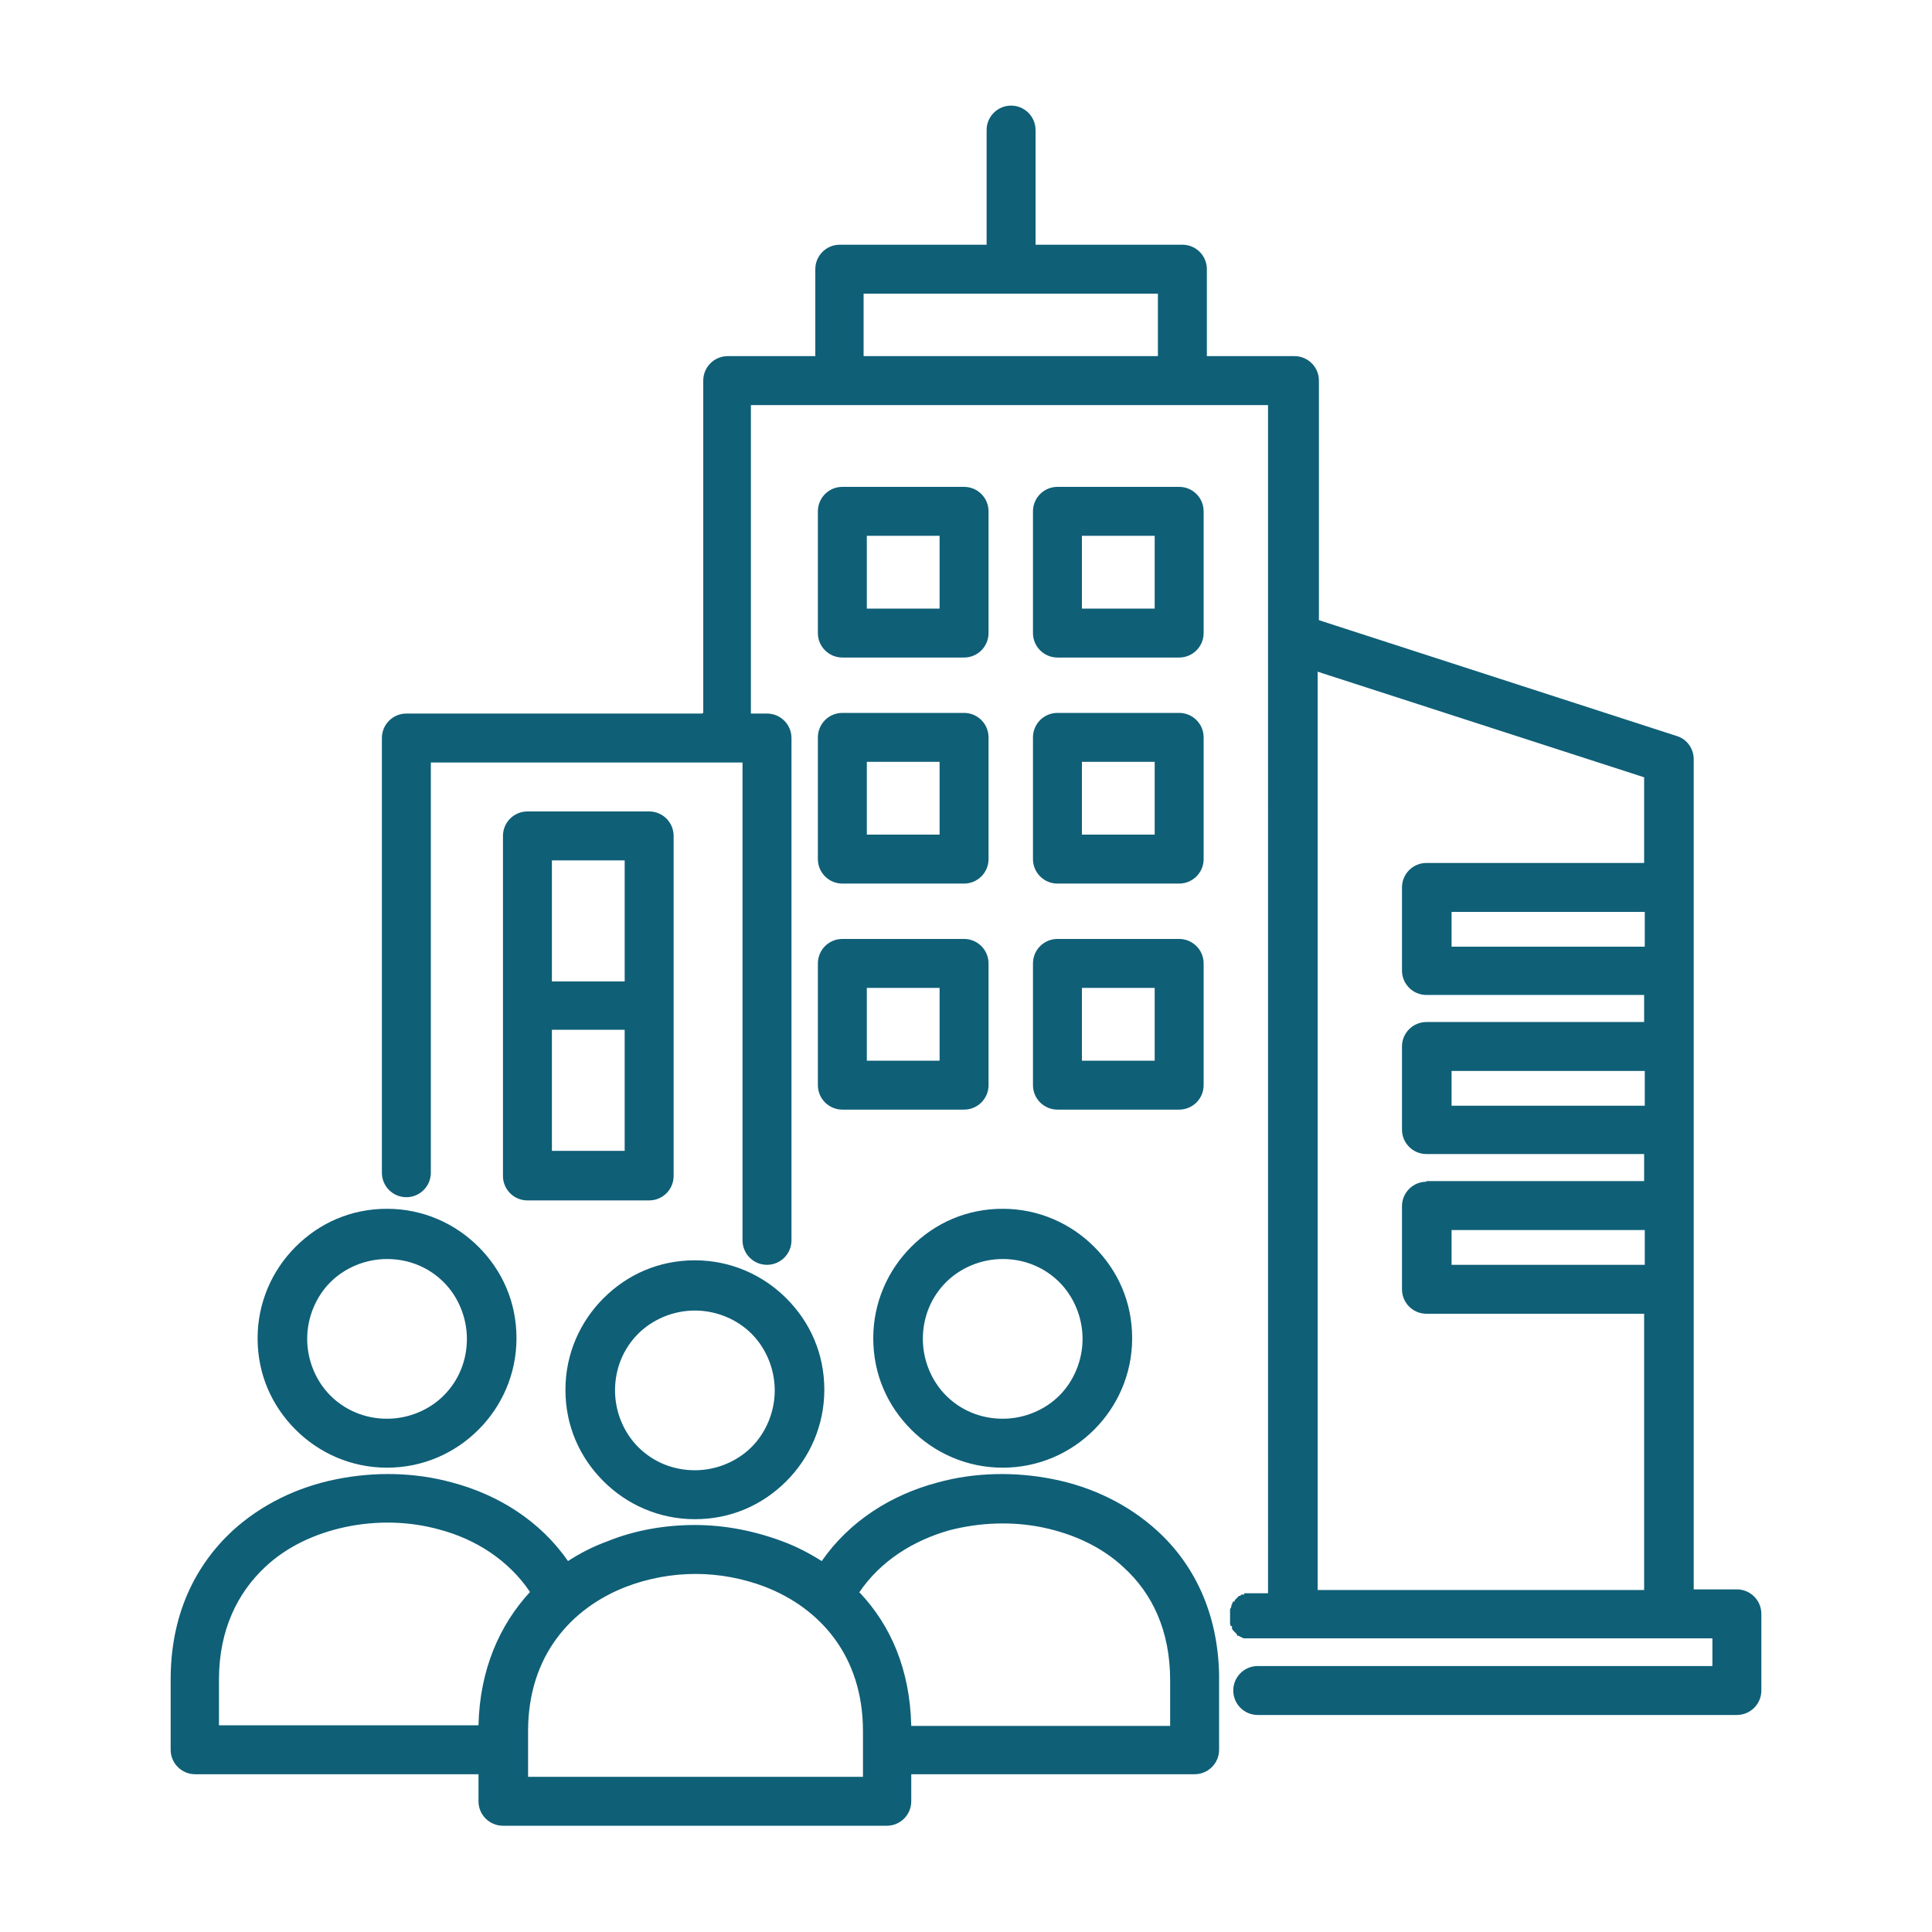 <svg xmlns="http://www.w3.org/2000/svg" id="Layer_1" viewBox="0 0 300 300"><defs><style>      .st0 {        fill: #0f5f77;        fill-rule: evenodd;      }    </style></defs><path class="st0" d="M109.2,110.7v-51.6c0-2.1,1.7-3.8,3.8-3.8h13.6v-13.5c0-2.1,1.7-3.8,3.8-3.8h22.8v-17.8c0-2.1,1.7-3.8,3.8-3.8s3.8,1.7,3.8,3.8v17.8h22.8c2.1,0,3.8,1.7,3.8,3.8v13.5h13.6c2.1,0,3.8,1.7,3.8,3.8v37.2l55.6,18c1.6.5,2.6,2,2.6,3.6h0v128.9h6.7c2.1,0,3.8,1.7,3.8,3.8v11.9c0,2.1-1.7,3.8-3.8,3.8h-74.4c-2.1,0-3.8-1.7-3.8-3.8s1.7-3.8,3.8-3.8h70.6v-4.3h-72.1s0,0-.1,0h-.3s0,0,0,0h0s0,0,0,0h-.3c0,0-.4-.2-.4-.2h0s0,0,0,0l-.4-.2h-.2c0-.1,0-.1,0-.2h-.1c0-.1,0-.2-.1-.2,0,0-.2-.2-.3-.3,0,0,0,0-.1-.1,0,0,0,0,0,0h0c0,0-.2-.3-.2-.3h0c0-.1,0-.1,0-.2v-.2c-.1,0-.2,0-.2,0h0c0,0-.1-.4-.1-.4h0c0-.1,0-.1,0-.2h0c0-.1,0-.2,0-.2h0c0,0,0-.5,0-.5,0,0,0,0,0-.1v-.4s0,0,0-.1v-.4s0,0,0,0c0,0,0,0,0,0v-.3c0,0,.2-.4.2-.4h0c0-.1,0-.1,0-.2l.2-.4v-.2c.1,0,.1,0,.2,0h.1c0-.2,0-.2.1-.3,0,0,.2-.2.3-.3,0,0,0,0,.1-.1s0,0,0,0h0c0,0,.2-.2.2-.2h0c0,0,0,0,0,0h.2c0-.1.2-.2.2-.2h.4c0-.1,0-.2,0-.2,0,0,0,0,0,0h0s0,0,0,0h0s0,0,0,0h.3s0,0,.1,0h3.3V62.9s-80.3,0-80.3,0v47.9h2.5c2.1,0,3.8,1.7,3.8,3.8v78c0,2.1-1.7,3.8-3.8,3.8s-3.8-1.7-3.8-3.8v-74.2h-48.4v63.7c0,2.1-1.7,3.8-3.8,3.8s-3.8-1.7-3.8-3.8v-67.5c0-2.1,1.7-3.8,3.8-3.8h45.9ZM85.7,152.4h11.3v-18.8h-11.3v18.8ZM97,159.9h-11.3v18.8h11.3v-18.8ZM189.3,260.4v-.4c-.2-9.6-3.9-17.1-9.6-22.3-4.5-4.1-10.1-6.8-16.1-8-5.9-1.2-12.2-1.1-18,.5-7.2,1.9-13.7,6-18,12.2-1.9-1.2-4-2.3-6.2-3.1-4.3-1.6-8.9-2.5-13.5-2.5s-9.3.8-13.5,2.5c-2.2.8-4.2,1.8-6.2,3.1-4.3-6.2-10.8-10.3-18-12.2-5.8-1.6-12.1-1.7-18-.5-6,1.2-11.6,3.9-16.1,8-5.8,5.4-9.6,13-9.6,23.1v10.9c0,2.1,1.7,3.8,3.8,3.8h44v4.2c0,2.1,1.7,3.8,3.8,3.8h59.6c2.1,0,3.8-1.7,3.8-3.8v-4.2h44c2.1,0,3.8-1.7,3.8-3.8v-10.9c0-.1,0-.3,0-.4h0ZM130.8,145.8c-2.1,0-3.8,1.7-3.8,3.8v18.9c0,2.1,1.7,3.8,3.8,3.8h18.9c2.1,0,3.8-1.7,3.8-3.8v-18.9c0-2.1-1.7-3.8-3.8-3.8h-18.9ZM145.9,153.4h-11.3v11.3h11.3v-11.3ZM130.8,110.7c-2.1,0-3.8,1.7-3.8,3.8v18.9c0,2.1,1.7,3.8,3.8,3.8h18.9c2.1,0,3.8-1.7,3.8-3.8v-18.9c0-2.1-1.7-3.8-3.8-3.8h-18.9ZM145.9,118.3h-11.3v11.3h11.3v-11.3ZM74.3,267.9c.2-8.7,3.3-15.6,8-20.7-3.3-4.9-8.4-8.2-14.1-9.7-4.7-1.3-9.7-1.4-14.5-.4-4.7,1-9.1,3-12.5,6.2-4.3,4-7.2,9.8-7.2,17.5v7.1h40.2ZM133.5,247.3c4.8,5.1,7.8,11.9,8,20.7h40.2v-7.1c0-7.7-2.8-13.5-7.2-17.5-3.4-3.2-7.8-5.2-12.5-6.2-4.8-1-9.8-.8-14.5.4-5.7,1.6-10.8,4.8-14.1,9.7h0ZM134,275.9v-7.1c0-11.7-6.7-19.1-15.2-22.4-3.4-1.3-7.1-2-10.8-2s-7.4.7-10.8,2c-8.5,3.3-15.2,10.7-15.2,22.4v7.1h52.1ZM107.9,228.3c3.4,0,6.6-1.4,8.8-3.6s3.6-5.4,3.6-8.8-1.4-6.6-3.6-8.8-5.4-3.6-8.8-3.6-6.6,1.4-8.8,3.6c-2.3,2.3-3.6,5.4-3.6,8.8s1.4,6.6,3.6,8.8c2.3,2.3,5.4,3.6,8.8,3.6ZM122.1,230c3.6-3.6,5.9-8.6,5.9-14.2s-2.2-10.5-5.9-14.2c-3.6-3.6-8.6-5.9-14.2-5.9s-10.5,2.2-14.2,5.9c-3.6,3.6-5.9,8.6-5.9,14.2s2.2,10.5,5.9,14.2c3.6,3.6,8.6,5.9,14.2,5.9s10.5-2.2,14.2-5.9ZM60.1,220.3c3.4,0,6.6-1.4,8.8-3.6,2.3-2.3,3.6-5.4,3.6-8.8s-1.4-6.6-3.6-8.8c-2.3-2.3-5.4-3.6-8.8-3.6s-6.6,1.4-8.8,3.6-3.6,5.4-3.6,8.8,1.4,6.6,3.6,8.8c2.3,2.3,5.4,3.6,8.8,3.6ZM74.3,222c3.6-3.6,5.9-8.6,5.9-14.2s-2.2-10.5-5.9-14.2c-3.6-3.6-8.6-5.9-14.2-5.9s-10.5,2.2-14.2,5.9c-3.6,3.6-5.9,8.6-5.9,14.2s2.2,10.5,5.9,14.2c3.6,3.6,8.6,5.9,14.2,5.9,5.5,0,10.5-2.2,14.2-5.9ZM155.7,220.3c3.4,0,6.6-1.4,8.8-3.6s3.6-5.4,3.6-8.8-1.4-6.6-3.6-8.8c-2.3-2.3-5.4-3.6-8.8-3.6s-6.6,1.4-8.8,3.6c-2.3,2.3-3.6,5.4-3.6,8.8s1.4,6.6,3.6,8.8c2.3,2.3,5.4,3.6,8.8,3.6ZM169.9,222c3.6-3.6,5.9-8.6,5.9-14.2s-2.2-10.5-5.9-14.2c-3.6-3.6-8.6-5.9-14.2-5.9s-10.5,2.2-14.2,5.9c-3.6,3.6-5.9,8.6-5.9,14.2s2.2,10.5,5.9,14.2c3.6,3.6,8.6,5.9,14.2,5.9,5.5,0,10.5-2.2,14.2-5.9ZM81.9,126c-2.1,0-3.8,1.7-3.8,3.8v52.8c0,2.1,1.7,3.8,3.8,3.8h18.9c2.1,0,3.8-1.7,3.8-3.8v-52.8c0-2.1-1.7-3.8-3.8-3.8h-18.9ZM134.1,55.3h45.7v-9.7h-45.7v9.7ZM130.8,75.6c-2.1,0-3.8,1.7-3.8,3.8v18.9c0,2.1,1.7,3.8,3.8,3.8h18.9c2.1,0,3.8-1.7,3.8-3.8v-18.9c0-2.1-1.7-3.8-3.8-3.8h-18.9ZM145.9,83.2h-11.3v11.3h11.3v-11.3ZM164.2,75.6c-2.1,0-3.8,1.7-3.8,3.8v18.9c0,2.1,1.7,3.8,3.8,3.8h18.9c2.1,0,3.8-1.7,3.8-3.8v-18.9c0-2.1-1.7-3.8-3.8-3.8h-18.9ZM179.3,83.2h-11.3v11.3h11.3v-11.3ZM164.2,145.8c-2.1,0-3.8,1.7-3.8,3.8v18.9c0,2.1,1.7,3.8,3.8,3.8h18.9c2.1,0,3.8-1.7,3.8-3.8v-18.9c0-2.1-1.7-3.8-3.8-3.8h-18.9ZM179.3,153.4h-11.3v11.3h11.3v-11.3ZM164.2,110.7c-2.1,0-3.8,1.7-3.8,3.8v18.9c0,2.1,1.7,3.8,3.8,3.8h18.9c2.1,0,3.8-1.7,3.8-3.8v-18.9c0-2.1-1.7-3.8-3.8-3.8h-18.9ZM179.3,118.3h-11.3v11.3h11.3v-11.3ZM255.4,191h-30v5.4h30v-5.4ZM221.5,183.4h33.8v-4.2h-33.8c-2.1,0-3.8-1.7-3.8-3.8v-12.9c0-2.1,1.7-3.8,3.8-3.8h33.8v-4.2h-33.8c-2.1,0-3.8-1.7-3.8-3.8v-12.9c0-2.1,1.7-3.8,3.8-3.8h33.8v-13.3l-50.7-16.4v142.6h50.7v-42.9h-33.8c-2.1,0-3.8-1.7-3.8-3.8v-12.9c0-2.1,1.7-3.8,3.8-3.8h0ZM255.4,166.3h-30v5.4h30v-5.4ZM255.4,141.6h-30v5.4h30v-5.4Z"></path></svg>